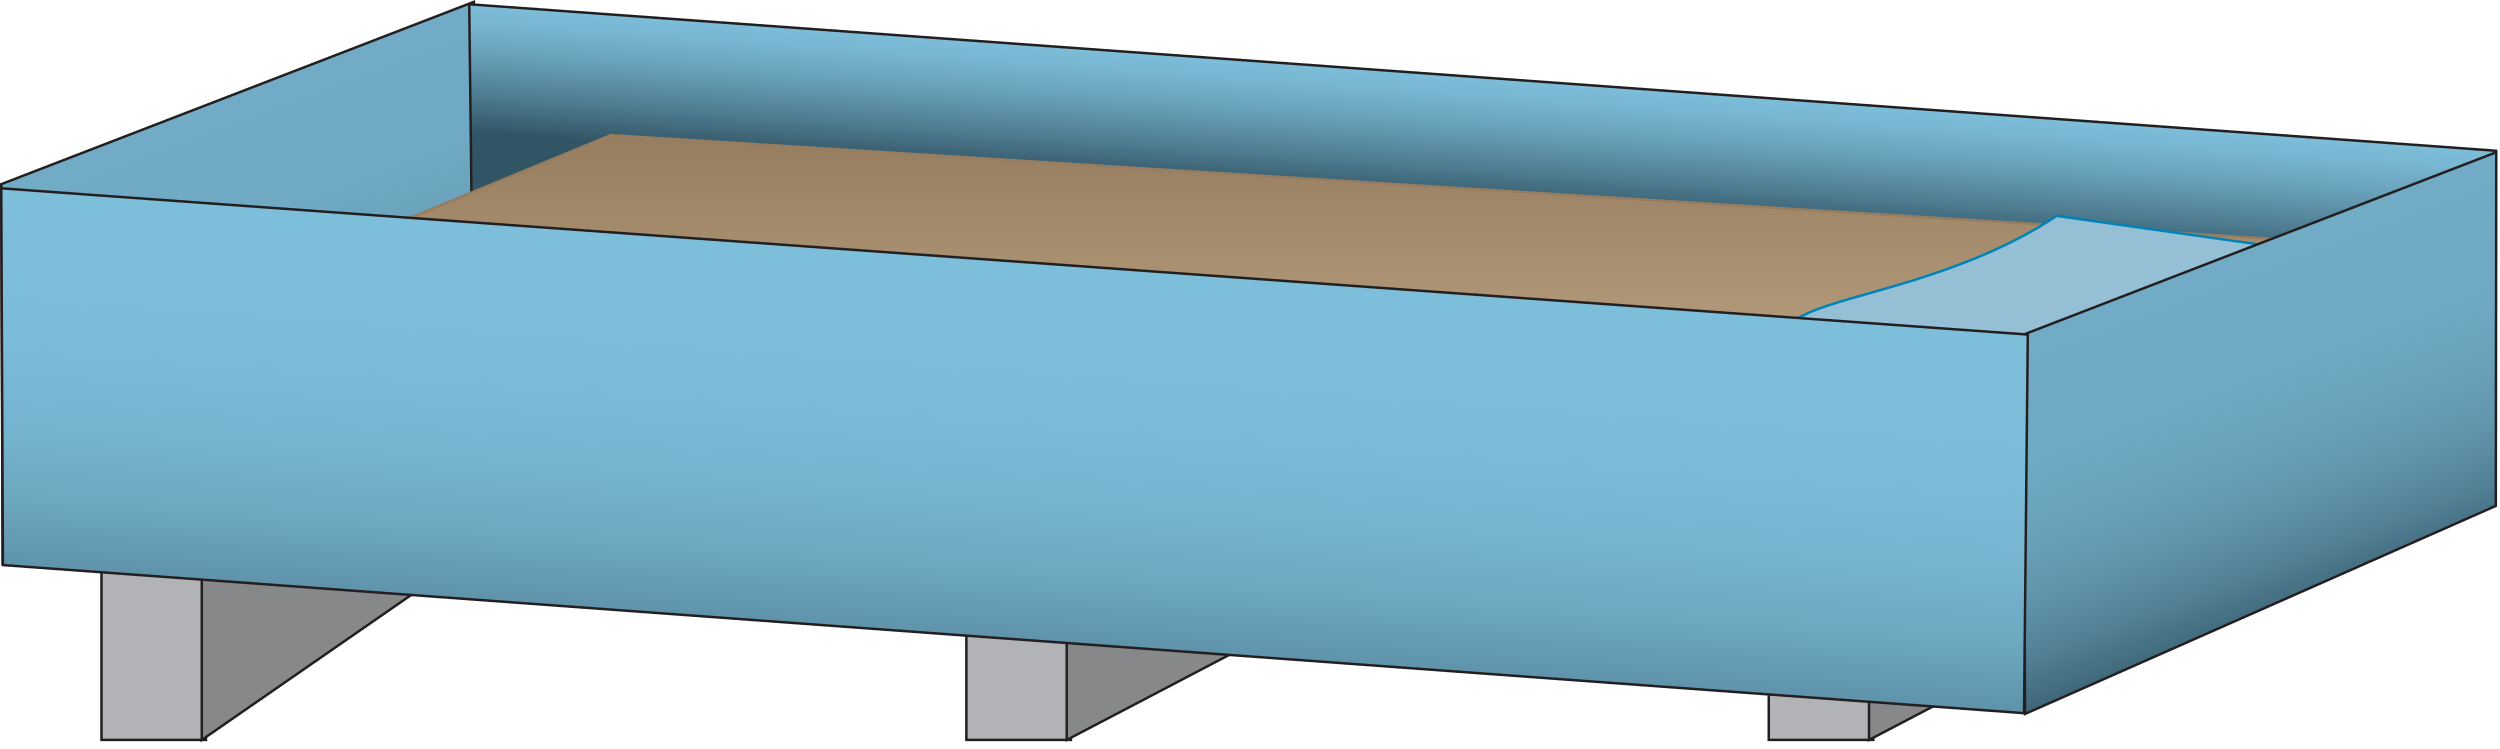 
        <svg xmlns:rdf="http://www.w3.org/1999/02/22-rdf-syntax-ns#" xmlns="http://www.w3.org/2000/svg" xmlns:cc="http://creativecommons.org/ns#" xmlns:xlink="http://www.w3.org/1999/xlink" xmlns:dc="http://purl.org/dc/elements/1.1/" x="0px" y="0px" width="501" height="150" viewBox="0 0 501 150" xml:space="preserve">
            <title>Mesocosm 4</title>
            <desc xmlns:ian_image_library="https://ian.umces.edu/media-library/">
                <ian_image_library:title>Mesocosm 4</ian_image_library:title>
                <ian_image_library:descr>Illustration of mesocosm 4 setup</ian_image_library:descr>
                <ian_image_library:scene>
                    <ian_image_library:contains>science, scientific, research, experimental, test, equipment, laboratory, mesocosm, setup, biological, community, ecosystem</ian_image_library:contains>
                    <ian_image_library:when>2003-01-01</ian_image_library:when>
                </ian_image_library:scene>
            </desc>
            
 <defs></defs>
 <linearGradient id="ian_symbols_29ce26d0e66377b43505073f9480cec6" y2="-35.671" gradientUnits="userSpaceOnUse" x2="490.98" gradientTransform="matrix(-.276 .104 .255 .928 182.61 3.902)" y1="39.616" x1="490.98">
  <stop stop-color="#3E6577" offset="0"/>
  <stop stop-color="#436C7F" offset=".034"/>
  <stop stop-color="#548399" offset=".159"/>
  <stop stop-color="#6195AC" offset=".299"/>
  <stop stop-color="#6AA1BA" offset=".459"/>
  <stop stop-color="#6FA9C3" offset=".656"/>
  <stop stop-color="#71ABC5" offset="1"/>
 </linearGradient>
 <polygon stroke="#231F20" stroke-width=".5" points=".529 112.93 94.867 71.236 94.963 .365 .251 36.902" fill="url(#ian_symbols_29ce26d0e66377b43505073f9480cec6)"/>
 <linearGradient id="ian_symbols_b9787a829a27d594f112d2bb4f1d5abe" y2="23.505" gradientUnits="userSpaceOnUse" x2="303.16" gradientTransform="matrix(.997 .073 -.067 .91 -1.273 -28.054)" y1="99.237" x1="303.16">
  <stop stop-color="#325565" offset=".624"/>
  <stop stop-color="#507F94" offset=".741"/>
  <stop stop-color="#69A1BA" offset=".854"/>
  <stop stop-color="#78B6D1" offset=".944"/>
  <stop stop-color="#7DBEDA" offset="1"/>
 </linearGradient>
 <polygon stroke="#231F20" stroke-width=".5" points="499.89 99.473 94.845 69.792 94.032 .857 500.16 30.207" fill="url(#ian_symbols_b9787a829a27d594f112d2bb4f1d5abe)"/>
 <rect height="41.008" width="20.942" stroke="#231F20" y="107.27" x="20.338" stroke-width=".5" fill="#B1B3B6"/>
 <polygon stroke="#231F20" stroke-width=".5" points="94.867 110.6 40.436 148.28 40.436 107.27 95.711 72.904" fill="#86888A"/>
 <rect height="30.985" width="20.942" stroke="#231F20" y="117.29" x="354.46" stroke-width=".5" fill="#B1B3B6"/>
 <polygon stroke="#231F20" stroke-width=".5" points="428.98 119.8 374.55 148.28 374.55 117.29 429.82 91.333" fill="#86888A"/>
 <rect height="30.985" width="20.953" stroke="#231F20" y="117.29" x="193.66" stroke-width=".5" fill="#B1B3B6"/>
 <polygon stroke="#231F20" stroke-width=".5" points="268.2 119.8 213.77 148.28 213.77 117.29 269.05 91.333" fill="#86888A"/>
 <linearGradient id="ian_symbols_bd1392753eb56cd42194ffb41bd4c93e" y2="27.084" gradientUnits="userSpaceOnUse" x2="235.01" y1="136.82" x1="235.01">
  <stop stop-color="#D7BD9C" offset="0"/>
  <stop stop-color="#CDB392" offset=".243"/>
  <stop stop-color="#B19878" offset=".66"/>
  <stop stop-color="#967D5F" offset="1"/>
 </linearGradient>
 <polygon stroke="#967D5F" stroke-width=".5" points="431.81 104.5 466.57 48.561 122.38 27.083 3.449 76.124 178.44 101.76 185.64 119.72 398.52 136.82" fill="url(#ian_symbols_bd1392753eb56cd42194ffb41bd4c93e)"/>
 <path stroke="#0083B7" stroke-width=".5" d="m477.33 52.464l-65.191-9.198c-18.429 12.332-41.361 15.541-49.714 19.445-16.301 7.637-46.024 22.066-54.389 26.954-8.364 4.898 19.487 22.43 19.487 22.43l25.47 15.26 6.974 4.803 31.457 2.759 85.9-82.456z" fill="#95BFD5"/>
 <linearGradient id="ian_symbols_32e324f21354f2646501902db0877ced" y2="67.065" gradientUnits="userSpaceOnUse" x2="189.63" y1="134.99" x1="189.63">
  <stop stop-color="#967D5F" offset="0"/>
  <stop stop-color="#D7BD9C" offset="1"/>
 </linearGradient>
 <path stroke="#967D5F" stroke-width=".5" d="m283.3 95.098c-16.97-5.23-279.85-28.034-279.85-28.034v38.013l372.37 29.916c-22.14-12.9-76.44-34.95-92.52-39.902z" fill="url(#ian_symbols_32e324f21354f2646501902db0877ced)"/>
 <linearGradient id="ian_symbols_5c223af32eb727746ddda9c90dd94615" y2="142.75" gradientUnits="userSpaceOnUse" x2="-814.35" gradientTransform="matrix(-.276 .104 .255 .928 182.61 3.902)" y1="218.04" x1="-814.35">
  <stop stop-color="#3E6577" offset="0"/>
  <stop stop-color="#436C7F" offset=".034"/>
  <stop stop-color="#548399" offset=".159"/>
  <stop stop-color="#6195AC" offset=".299"/>
  <stop stop-color="#6AA1BA" offset=".459"/>
  <stop stop-color="#6FA9C3" offset=".656"/>
  <stop stop-color="#71ABC5" offset="1"/>
 </linearGradient>
 <polygon stroke="#231F20" stroke-width=".5" points="405.82 143.07 500.16 101.38 500.25 30.506 405.53 67.043" fill="url(#ian_symbols_5c223af32eb727746ddda9c90dd94615)"/>
 <linearGradient id="ian_symbols_ff3881c1775c4764091fc0fcf1633d86" y2="52.399" gradientUnits="userSpaceOnUse" x2="212.4" gradientTransform="matrix(.997 .073 -.073 .997 -2.277 -15.449)" y1="128.14" x1="212.4">
  <stop stop-color="#5F93AA" offset="0"/>
  <stop stop-color="#6196AE" offset=".025"/>
  <stop stop-color="#6EA8C1" offset=".186"/>
  <stop stop-color="#76B4CF" offset=".372"/>
  <stop stop-color="#7BBCD8" offset=".6"/>
  <stop stop-color="#7DBEDA" offset="1"/>
 </linearGradient>
 <polygon stroke="#231F20" stroke-width=".5" points="405.61 142.92 .583 113.24 .251 37.736 18.755 39.084 391.31 65.962 406.37 67.043" fill="url(#ian_symbols_ff3881c1775c4764091fc0fcf1633d86)"/>
</svg>

